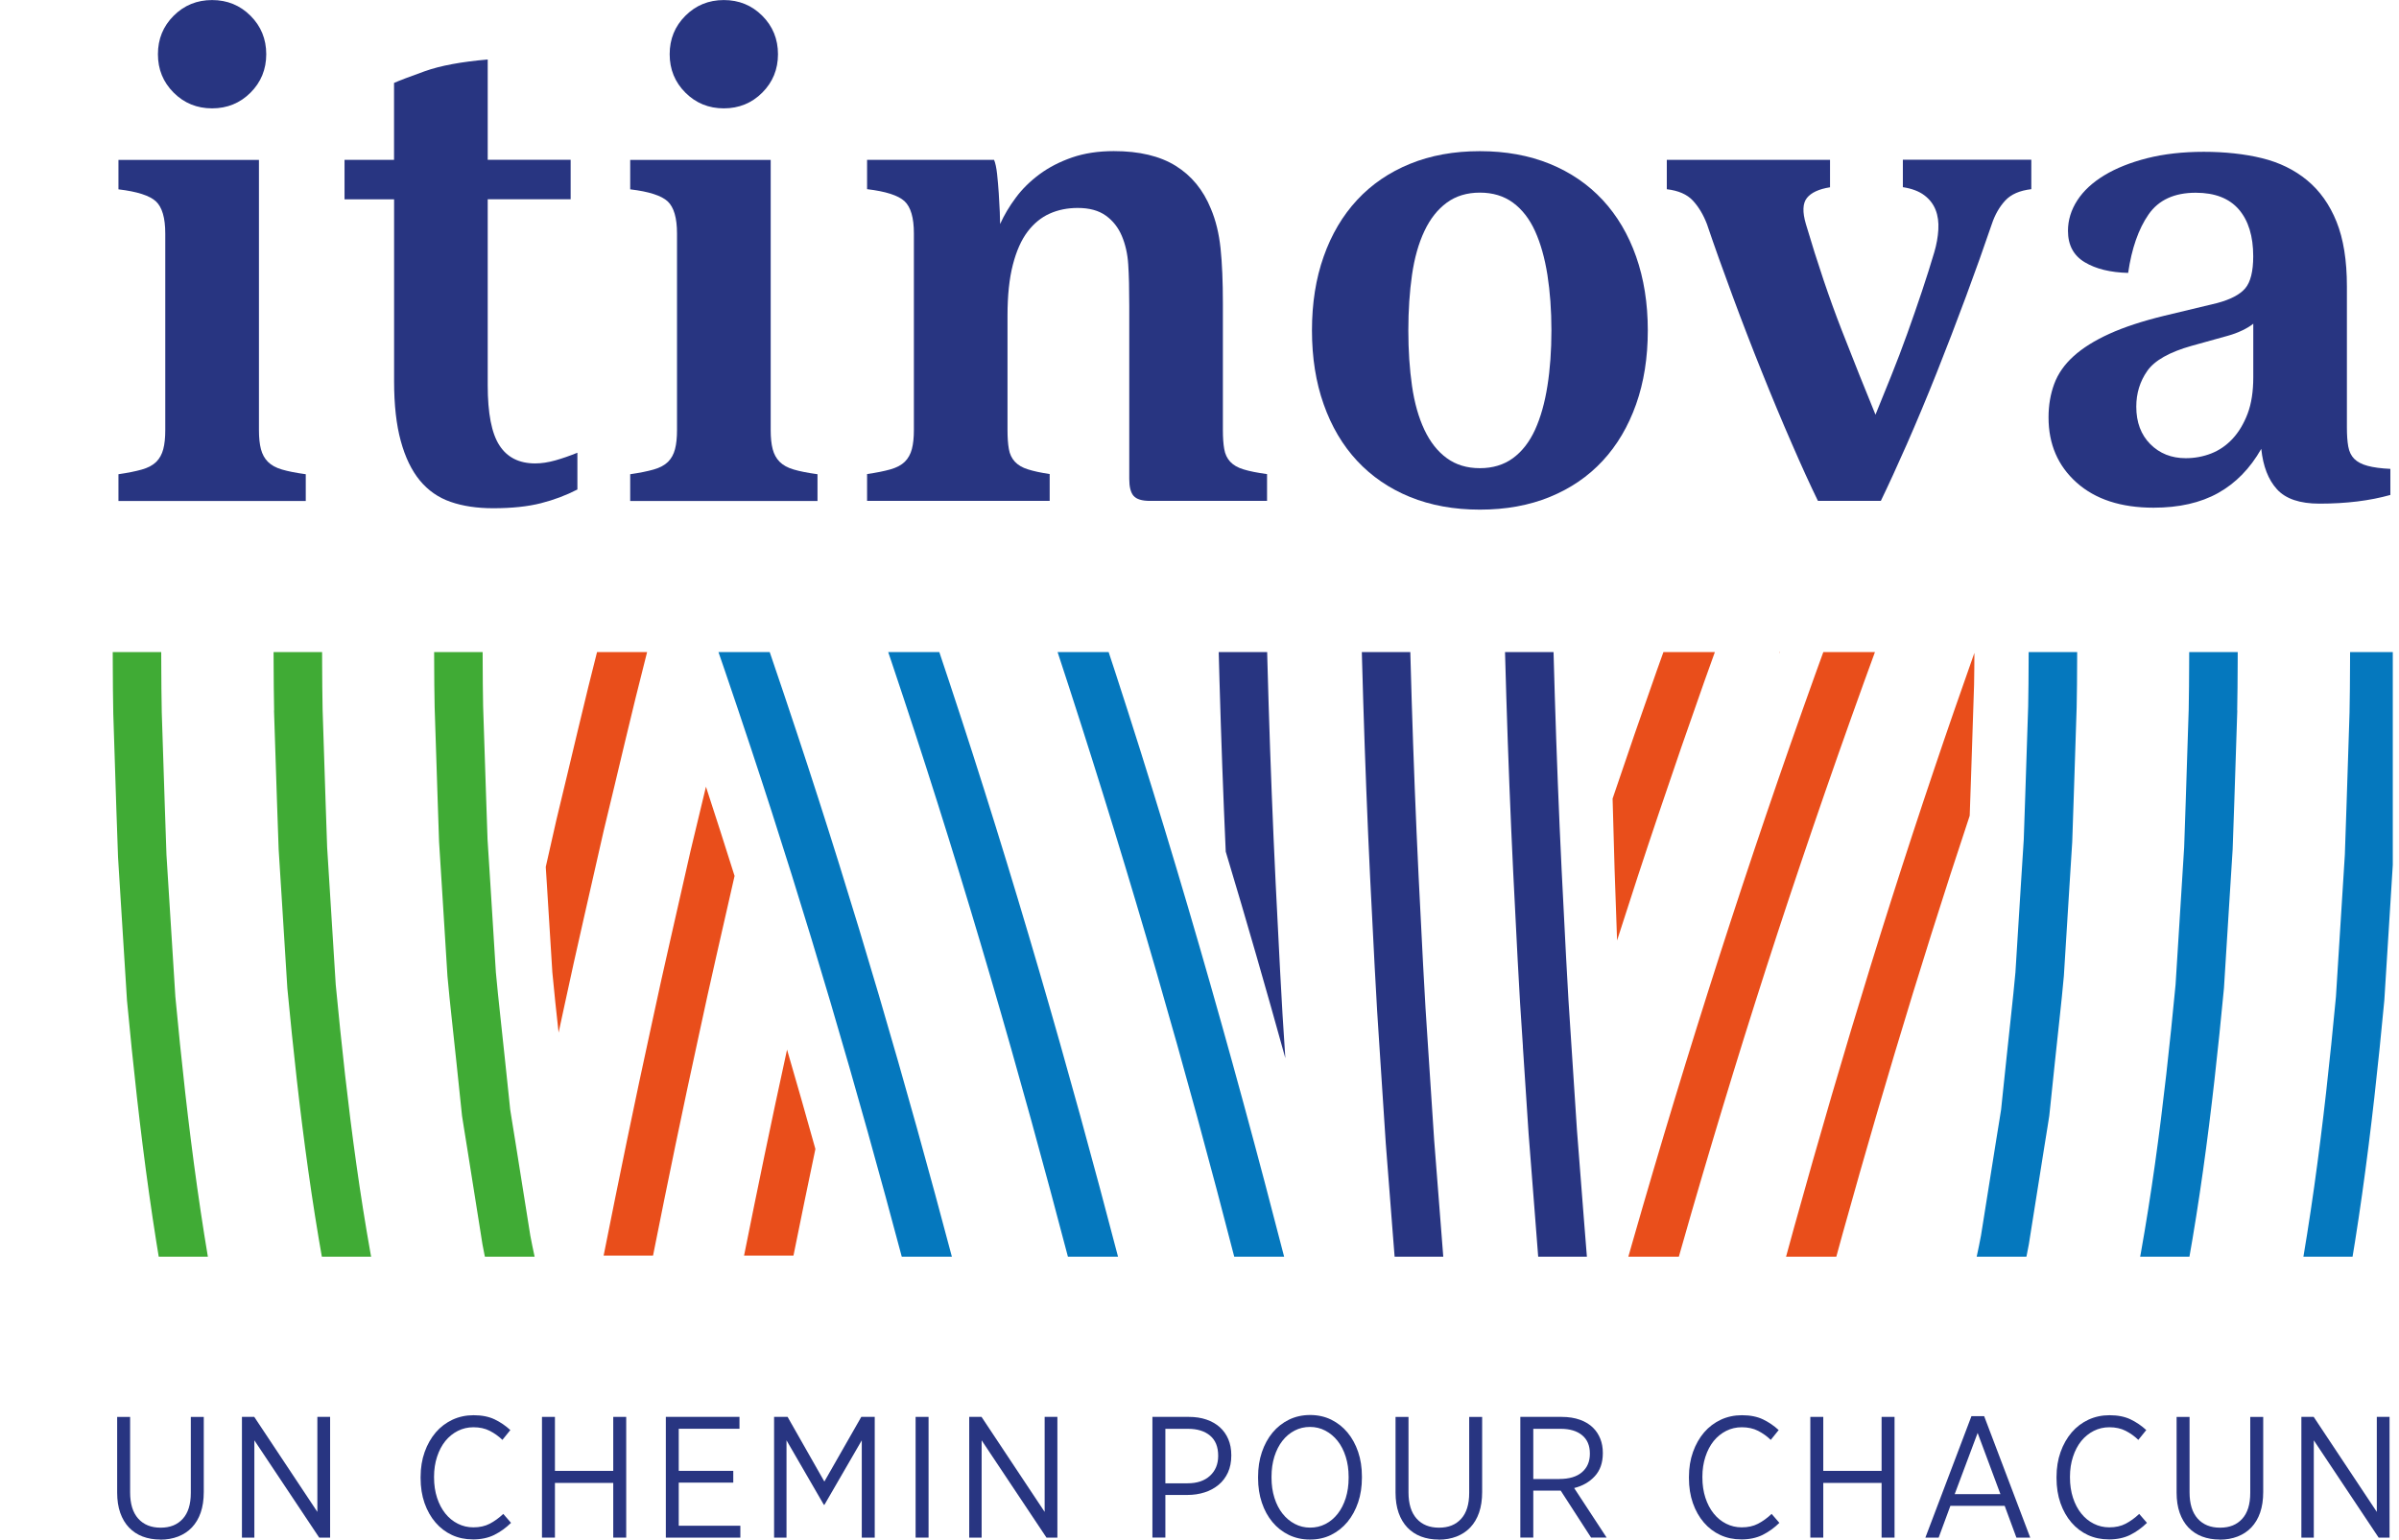 <?xml version="1.0" encoding="UTF-8"?>
<svg xmlns="http://www.w3.org/2000/svg" xmlns:xlink="http://www.w3.org/1999/xlink" id="Calque_2" data-name="Calque 2" viewBox="0 0 444.32 285.17">
  <defs>
    <style>
      .cls-1 {
        fill: none;
      }

      .cls-2 {
        fill: #0578be;
      }

      .cls-3 {
        fill: #40ab35;
      }

      .cls-4 {
        fill: #e94e1b;
      }

      .cls-5 {
        fill: #283581;
      }

      .cls-6 {
        clip-path: url(#clippath);
      }
    </style>
    <clipPath id="clippath">
      <rect class="cls-1" x="20.8" y="120.79" width="422.37" height="111.99"></rect>
    </clipPath>
  </defs>
  <g id="Calque_1-2" data-name="Calque 1">
    <g>
      <g>
        <path class="cls-5" d="M29.68,285.17c-1.19,0-2.28-.19-3.26-.56-.98-.37-1.82-.93-2.52-1.66-.7-.73-1.25-1.65-1.63-2.73-.38-1.09-.57-2.33-.57-3.74v-14.02h2.4v13.96c0,2.13.5,3.75,1.5,4.87,1,1.12,2.39,1.68,4.15,1.68s3.09-.54,4.09-1.63,1.5-2.69,1.5-4.82v-14.06h2.4v13.9c0,1.45-.19,2.72-.57,3.82-.38,1.1-.93,2.01-1.63,2.75-.7.74-1.55,1.29-2.54,1.68-.99.38-2.09.58-3.31.58Z"></path>
        <path class="cls-5" d="M44.82,262.45h2.27l11.69,17.6v-17.6h2.36v22.36h-2.02l-12.01-18.02v18.02h-2.3v-22.36Z"></path>
        <path class="cls-5" d="M87.54,285.14c-1.38,0-2.66-.27-3.83-.81-1.17-.54-2.19-1.32-3.05-2.32-.86-1-1.54-2.2-2.03-3.59-.49-1.4-.73-2.94-.73-4.65v-.19c0-1.68.25-3.23.75-4.63.5-1.4,1.19-2.61,2.06-3.63.87-1.01,1.91-1.79,3.1-2.35,1.19-.55,2.49-.83,3.9-.83,1.53,0,2.83.26,3.9.77,1.06.51,2.03,1.17,2.91,1.98l-1.47,1.82c-.7-.68-1.49-1.24-2.35-1.68-.86-.44-1.87-.66-3.02-.66-1.02,0-1.98.22-2.88.67-.89.45-1.67,1.08-2.32,1.88-.65.81-1.16,1.78-1.53,2.91-.37,1.13-.56,2.36-.56,3.71v.13c0,1.38.19,2.64.56,3.77.37,1.13.88,2.1,1.53,2.91.65.81,1.42,1.44,2.32,1.89.89.45,1.85.67,2.88.67,1.15,0,2.16-.22,3.02-.67.86-.45,1.7-1.05,2.51-1.82l1.44,1.66c-.96.94-2,1.68-3.12,2.24-1.12.55-2.44.83-3.98.83Z"></path>
        <path class="cls-5" d="M100.38,262.45h2.4v10h10.8v-10h2.4v22.36h-2.4v-10.13h-10.8v10.13h-2.4v-22.36Z"></path>
        <path class="cls-5" d="M123.32,262.45h13.64v2.2h-11.25v7.8h10.1v2.17h-10.1v7.99h11.41v2.2h-13.8v-22.36Z"></path>
        <path class="cls-5" d="M143.38,262.45h2.49l6.81,11.98,6.84-11.98h2.49v22.36h-2.4v-18.02l-6.92,11.95h-.1l-6.92-11.95v18.02h-2.3v-22.36Z"></path>
        <path class="cls-5" d="M169.58,262.45h2.4v22.36h-2.4v-22.36Z"></path>
        <path class="cls-5" d="M179.52,262.45h2.27l11.69,17.6v-17.6h2.36v22.36h-2.02l-12.01-18.02v18.02h-2.3v-22.36Z"></path>
        <path class="cls-5" d="M213.45,262.45h6.74c1.19,0,2.27.16,3.24.49.97.33,1.79.8,2.48,1.41.68.61,1.21,1.35,1.58,2.22s.56,1.86.56,2.97v.06c0,1.19-.21,2.24-.62,3.15-.42.9-.99,1.67-1.73,2.28s-1.6,1.09-2.59,1.4c-.99.32-2.06.48-3.21.48h-4.06v7.89h-2.4v-22.36ZM219.96,274.75c1.75,0,3.13-.46,4.14-1.39s1.52-2.16,1.52-3.69v-.03c0-1.64-.5-2.88-1.5-3.72-1-.84-2.35-1.26-4.06-1.26h-4.22v10.1h4.12Z"></path>
        <path class="cls-5" d="M242.61,285.17c-1.43,0-2.73-.29-3.91-.86-1.18-.57-2.19-1.37-3.03-2.38-.84-1.01-1.5-2.21-1.96-3.59-.47-1.38-.7-2.9-.7-4.54v-.26c0-1.64.23-3.16.7-4.55.47-1.39,1.13-2.6,1.98-3.63.85-1.02,1.87-1.82,3.05-2.4,1.18-.57,2.49-.86,3.91-.86s2.73.29,3.9.86c1.17.58,2.18,1.37,3.02,2.38s1.5,2.21,1.97,3.59c.47,1.39.7,2.9.7,4.54v.26c0,1.64-.23,3.16-.7,4.55-.47,1.39-1.13,2.6-1.98,3.63-.85,1.02-1.86,1.82-3.03,2.4-1.17.58-2.47.86-3.9.86ZM242.65,282.96c1.02,0,1.97-.22,2.84-.67.87-.45,1.63-1.08,2.27-1.9s1.13-1.79,1.49-2.92c.35-1.13.53-2.36.53-3.71v-.22c0-1.34-.18-2.58-.54-3.72s-.86-2.11-1.5-2.92-1.4-1.44-2.27-1.9c-.87-.46-1.82-.69-2.84-.69s-1.97.22-2.84.67c-.87.45-1.63,1.08-2.27,1.9-.64.82-1.13,1.79-1.49,2.92-.35,1.13-.53,2.36-.53,3.71v.22c0,1.34.18,2.58.54,3.72.36,1.14.86,2.11,1.5,2.92.64.81,1.39,1.44,2.27,1.9.87.46,1.82.69,2.84.69Z"></path>
        <path class="cls-5" d="M266.45,285.17c-1.19,0-2.28-.19-3.26-.56-.98-.37-1.82-.93-2.52-1.66-.7-.73-1.25-1.65-1.63-2.73-.38-1.09-.57-2.33-.57-3.74v-14.02h2.4v13.96c0,2.13.5,3.75,1.5,4.87,1,1.12,2.39,1.68,4.15,1.68s3.09-.54,4.09-1.63,1.5-2.69,1.5-4.82v-14.06h2.4v13.9c0,1.45-.19,2.72-.57,3.82-.38,1.1-.93,2.01-1.63,2.75-.7.74-1.55,1.29-2.54,1.68-.99.38-2.09.58-3.31.58Z"></path>
        <path class="cls-5" d="M281.59,262.45h7.64c1.28,0,2.42.18,3.42.54,1,.36,1.82.87,2.46,1.53.55.55.98,1.22,1.29,2,.31.78.46,1.65.46,2.6v.06c0,1.77-.5,3.19-1.49,4.26-.99,1.08-2.26,1.8-3.82,2.19l6.01,9.17h-2.88l-5.62-8.69h-5.08v8.69h-2.4v-22.36ZM288.81,273.95c1.83,0,3.23-.42,4.2-1.26s1.45-1.98,1.45-3.4v-.06c0-1.47-.48-2.6-1.44-3.39-.96-.79-2.28-1.18-3.96-1.18h-5.08v9.3h4.82Z"></path>
        <path class="cls-5" d="M322.45,285.14c-1.38,0-2.66-.27-3.83-.81-1.17-.54-2.19-1.32-3.05-2.32-.86-1-1.54-2.2-2.03-3.59-.49-1.4-.73-2.94-.73-4.65v-.19c0-1.68.25-3.23.75-4.63.5-1.4,1.19-2.61,2.06-3.63.87-1.01,1.91-1.79,3.1-2.35,1.19-.55,2.49-.83,3.9-.83,1.53,0,2.83.26,3.9.77,1.06.51,2.03,1.17,2.91,1.98l-1.47,1.82c-.7-.68-1.49-1.24-2.35-1.68-.86-.44-1.87-.66-3.02-.66-1.02,0-1.98.22-2.88.67-.89.45-1.67,1.08-2.32,1.88-.65.81-1.16,1.78-1.53,2.91-.37,1.13-.56,2.36-.56,3.71v.13c0,1.38.19,2.64.56,3.77.37,1.13.88,2.1,1.53,2.91.65.81,1.42,1.44,2.32,1.89.89.45,1.85.67,2.88.67,1.15,0,2.16-.22,3.02-.67.86-.45,1.7-1.05,2.51-1.82l1.44,1.66c-.96.94-2,1.68-3.12,2.24-1.12.55-2.44.83-3.98.83Z"></path>
        <path class="cls-5" d="M335.29,262.45h2.4v10h10.8v-10h2.4v22.36h-2.4v-10.13h-10.8v10.13h-2.4v-22.36Z"></path>
        <path class="cls-5" d="M365.13,262.32h2.36l8.53,22.49h-2.56l-2.17-5.88h-10.06l-2.17,5.88h-2.46l8.53-22.49ZM370.5,276.76l-4.22-11.34-4.25,11.34h8.47Z"></path>
        <path class="cls-5" d="M390.53,285.14c-1.38,0-2.66-.27-3.83-.81-1.17-.54-2.19-1.32-3.05-2.32-.86-1-1.54-2.2-2.03-3.59-.49-1.4-.73-2.94-.73-4.65v-.19c0-1.68.25-3.23.75-4.63.5-1.4,1.19-2.61,2.06-3.63.87-1.01,1.91-1.79,3.1-2.35,1.19-.55,2.49-.83,3.9-.83,1.53,0,2.83.26,3.9.77,1.06.51,2.03,1.17,2.91,1.98l-1.47,1.82c-.7-.68-1.49-1.24-2.35-1.68-.86-.44-1.87-.66-3.02-.66-1.02,0-1.98.22-2.88.67-.89.45-1.67,1.08-2.32,1.88-.65.81-1.16,1.78-1.53,2.91-.37,1.13-.56,2.36-.56,3.71v.13c0,1.38.19,2.64.56,3.77s.88,2.1,1.53,2.91c.65.81,1.42,1.44,2.32,1.89.89.45,1.85.67,2.88.67,1.15,0,2.16-.22,3.02-.67.86-.45,1.7-1.05,2.51-1.82l1.44,1.66c-.96.94-2,1.68-3.12,2.24-1.12.55-2.44.83-3.98.83Z"></path>
        <path class="cls-5" d="M411.11,285.17c-1.19,0-2.28-.19-3.26-.56-.98-.37-1.82-.93-2.52-1.66-.7-.73-1.25-1.65-1.63-2.73-.38-1.09-.57-2.33-.57-3.74v-14.02h2.4v13.96c0,2.13.5,3.75,1.5,4.87,1,1.12,2.39,1.68,4.15,1.68s3.09-.54,4.09-1.63,1.5-2.69,1.5-4.82v-14.06h2.4v13.9c0,1.45-.19,2.72-.57,3.82-.38,1.1-.93,2.01-1.63,2.75-.7.74-1.55,1.29-2.54,1.68-.99.38-2.09.58-3.31.58Z"></path>
        <path class="cls-5" d="M426.25,262.45h2.27l11.69,17.6v-17.6h2.36v22.36h-2.02l-12.01-18.02v18.02h-2.3v-22.36Z"></path>
      </g>
      <path class="cls-5" d="M21.94,87.84c1.73-.25,3.18-.54,4.34-.87,1.16-.33,2.04-.81,2.66-1.42.62-.62,1.05-1.4,1.3-2.35.25-.95.37-2.13.37-3.53v-36.42c0-2.89-.58-4.87-1.73-5.95-1.16-1.07-3.47-1.82-6.94-2.23v-5.45h26.02v50.05c0,1.41.12,2.58.37,3.53.25.95.68,1.73,1.3,2.35.62.62,1.49,1.1,2.6,1.42,1.11.33,2.58.62,4.4.87v4.96H21.94v-4.96ZM29.25,10.04c0-2.81.97-5.18,2.91-7.12,1.94-1.94,4.32-2.91,7.12-2.91s5.18.97,7.12,2.91c1.94,1.94,2.91,4.32,2.91,7.12s-.97,5.18-2.91,7.12c-1.94,1.94-4.32,2.91-7.12,2.91s-5.18-.97-7.12-2.91c-1.94-1.94-2.91-4.31-2.91-7.12Z"></path>
      <path class="cls-5" d="M72.98,36.92h-9.17v-7.31h9.17v-14.25c.91-.41,2.81-1.13,5.7-2.17,2.89-1.03,6.77-1.75,11.65-2.17v18.58h15.36v7.31h-15.36v34.44c0,5.2.72,8.92,2.17,11.15,1.44,2.23,3.65,3.34,6.63,3.34,1.16,0,2.39-.19,3.72-.56,1.32-.37,2.68-.85,4.09-1.42v6.81c-2.07,1.07-4.32,1.92-6.75,2.54-2.44.62-5.39.93-8.86.93-2.97,0-5.6-.39-7.87-1.18-2.27-.78-4.17-2.11-5.7-3.96-1.53-1.86-2.71-4.29-3.53-7.31-.83-3.01-1.24-6.71-1.24-11.09v-33.7Z"></path>
      <path class="cls-5" d="M116.72,87.84c1.73-.25,3.18-.54,4.34-.87,1.16-.33,2.04-.81,2.66-1.42.62-.62,1.05-1.4,1.3-2.35.25-.95.37-2.13.37-3.53v-36.42c0-2.89-.58-4.87-1.73-5.95-1.16-1.07-3.47-1.82-6.94-2.23v-5.45h26.02v50.05c0,1.41.12,2.58.37,3.53.25.95.68,1.73,1.3,2.35.62.62,1.49,1.1,2.6,1.42,1.11.33,2.58.62,4.4.87v4.96h-34.69v-4.96ZM124.03,10.04c0-2.81.97-5.18,2.91-7.12,1.94-1.94,4.32-2.91,7.12-2.91s5.18.97,7.12,2.91c1.94,1.94,2.91,4.32,2.91,7.12s-.97,5.18-2.91,7.12-4.32,2.91-7.12,2.91-5.18-.97-7.12-2.91c-1.94-1.94-2.91-4.31-2.91-7.12Z"></path>
      <path class="cls-5" d="M160.57,29.61h23.54c.25.58.43,1.45.56,2.6.12,1.16.23,2.35.31,3.59s.14,2.4.19,3.47c.04,1.07.06,1.82.06,2.23.74-1.65,1.71-3.28,2.91-4.89,1.19-1.61,2.66-3.05,4.4-4.34,1.73-1.28,3.74-2.31,6.01-3.1,2.27-.78,4.85-1.18,7.74-1.18,4.71,0,8.53.91,11.46,2.73,2.93,1.82,5.1,4.46,6.51,7.93.91,2.15,1.51,4.6,1.8,7.37.29,2.77.43,6.17.43,10.22v23.41c0,1.41.08,2.58.25,3.53.16.95.54,1.73,1.11,2.35.58.62,1.4,1.1,2.48,1.42,1.07.33,2.52.62,4.34.87v4.96h-21.68c-1.49,0-2.5-.31-3.04-.93-.54-.62-.8-1.67-.8-3.16v-31.96c0-3.22-.06-5.8-.19-7.74-.12-1.94-.52-3.7-1.18-5.27-.66-1.57-1.65-2.83-2.97-3.78-1.32-.95-3.06-1.42-5.2-1.42-1.9,0-3.64.35-5.2,1.05-1.57.7-2.93,1.82-4.09,3.34-1.16,1.53-2.07,3.57-2.73,6.13-.66,2.56-.99,5.7-.99,9.42v21.18c0,1.41.08,2.58.25,3.53.16.95.54,1.73,1.11,2.35.58.62,1.38,1.1,2.42,1.42,1.03.33,2.37.62,4.03.87v4.96h-33.82v-4.96c1.73-.25,3.18-.54,4.34-.87,1.16-.33,2.04-.81,2.66-1.42.62-.62,1.05-1.4,1.3-2.35.25-.95.37-2.13.37-3.53v-36.42c0-2.89-.58-4.87-1.73-5.95-1.16-1.07-3.47-1.82-6.94-2.23v-5.45Z"></path>
      <path class="cls-5" d="M305.19,61.2c0,5.04-.72,9.6-2.17,13.69-1.45,4.09-3.51,7.58-6.19,10.47-2.68,2.89-5.95,5.12-9.79,6.69-3.84,1.57-8.16,2.35-12.95,2.35s-9.11-.79-12.95-2.35c-3.84-1.57-7.1-3.8-9.79-6.69-2.69-2.89-4.75-6.38-6.19-10.47-1.45-4.09-2.17-8.65-2.17-13.69s.72-9.6,2.17-13.69c1.44-4.09,3.51-7.58,6.19-10.47,2.68-2.89,5.94-5.12,9.79-6.69,3.84-1.57,8.15-2.35,12.95-2.35s9.11.79,12.95,2.35c3.84,1.57,7.1,3.8,9.79,6.69,2.68,2.89,4.75,6.38,6.19,10.47,1.44,4.09,2.17,8.65,2.17,13.69ZM287.34,61.2c0-3.72-.25-7.14-.74-10.28-.5-3.14-1.26-5.84-2.29-8.11-1.03-2.27-2.4-4.03-4.09-5.27-1.69-1.24-3.74-1.86-6.13-1.86s-4.44.62-6.13,1.86c-1.69,1.24-3.08,2.99-4.15,5.27-1.07,2.27-1.84,4.98-2.29,8.11-.45,3.14-.68,6.57-.68,10.28s.23,7.15.68,10.28c.45,3.14,1.22,5.84,2.29,8.12,1.07,2.27,2.46,4.03,4.15,5.26,1.69,1.24,3.74,1.86,6.13,1.86s4.44-.62,6.13-1.86c1.69-1.24,3.05-2.99,4.09-5.26,1.03-2.27,1.8-4.98,2.29-8.12.5-3.14.74-6.57.74-10.28Z"></path>
      <path class="cls-5" d="M308.71,29.61h30.23v5.08c-2.07.33-3.49.99-4.28,1.98-.79.99-.85,2.6-.19,4.83,2.15,7.27,4.36,13.81,6.63,19.64,2.27,5.82,4.36,11.05,6.26,15.67.91-2.23,1.88-4.63,2.91-7.19,1.03-2.56,2.02-5.16,2.97-7.81.95-2.64,1.86-5.27,2.73-7.87.87-2.6,1.63-5.02,2.29-7.25.41-1.4.66-2.79.74-4.15s-.08-2.58-.5-3.65c-.42-1.07-1.11-1.98-2.11-2.73-.99-.74-2.31-1.24-3.96-1.49v-5.08h23.79v5.45c-2.15.25-3.76.95-4.83,2.11-1.07,1.16-1.9,2.6-2.48,4.34-1.41,4.13-2.99,8.59-4.77,13.38-1.78,4.79-3.59,9.52-5.45,14.19-1.86,4.67-3.7,9.06-5.51,13.19-1.82,4.13-3.43,7.64-4.83,10.53h-11.65c-1.41-2.89-3.02-6.42-4.83-10.59-1.82-4.17-3.66-8.57-5.51-13.19-1.86-4.62-3.68-9.33-5.45-14.12-1.78-4.79-3.37-9.25-4.77-13.38-.66-1.73-1.53-3.18-2.6-4.34-1.07-1.16-2.69-1.86-4.83-2.11v-5.45Z"></path>
      <path class="cls-5" d="M394.16,50.55c-3.3-.08-5.99-.74-8.05-1.98-2.07-1.24-3.1-3.18-3.1-5.82,0-1.98.58-3.86,1.73-5.64,1.15-1.78,2.83-3.32,5.02-4.65,2.19-1.32,4.83-2.37,7.93-3.16,3.1-.78,6.59-1.18,10.47-1.18s7.56.39,10.78,1.18c3.22.79,6.01,2.15,8.36,4.09,2.35,1.94,4.17,4.5,5.45,7.68,1.28,3.18,1.92,7.17,1.92,11.96v26.14c0,1.41.08,2.58.25,3.53.17.95.54,1.72,1.11,2.29.58.58,1.4,1.01,2.48,1.3,1.07.29,2.48.48,4.21.56v4.83c-3.8,1.07-8.18,1.61-13.13,1.61-3.64,0-6.26-.89-7.87-2.66-1.61-1.77-2.58-4.27-2.91-7.49-2.07,3.64-4.73,6.36-7.99,8.18-3.26,1.82-7.25,2.72-11.96,2.72-6.03,0-10.78-1.55-14.25-4.65s-5.2-7.12-5.2-12.08c0-2.23.35-4.29,1.05-6.19.7-1.9,1.9-3.61,3.59-5.14,1.69-1.53,3.9-2.91,6.63-4.15,2.73-1.24,6.11-2.35,10.16-3.34l9.79-2.35c2.48-.66,4.21-1.57,5.2-2.72.99-1.16,1.49-3.14,1.49-5.95,0-3.72-.89-6.61-2.66-8.67-1.78-2.06-4.44-3.1-7.99-3.1-3.96,0-6.88,1.34-8.74,4.03-1.86,2.68-3.12,6.3-3.78,10.84ZM417.33,59.96c-.5.41-1.18.83-2.04,1.24-.87.42-1.76.74-2.66.99l-6.69,1.86c-4.13,1.16-6.88,2.71-8.24,4.65-1.36,1.94-2.04,4.15-2.04,6.63,0,2.89.87,5.2,2.6,6.94,1.73,1.73,3.92,2.6,6.56,2.6,1.65,0,3.22-.29,4.71-.87,1.49-.58,2.81-1.49,3.96-2.72,1.15-1.24,2.08-2.79,2.79-4.65.7-1.86,1.05-4.11,1.05-6.75v-9.91Z"></path>
      <g class="cls-6">
        <g>
          <path class="cls-1" d="M2.74,23.67h-1.6l-.63,14.74c-.2,12.03-.66,24.04-.47,36.09.05,6.02.01,12.04.14,18.07l.59,18.1.32,9.05.56,9.06,1.14,18.11c2.31,24.82,5.41,49.71,10.86,73.89.82,4.3,1.77,8.55,2.78,12.78h426.75V23.67H2.74Z"></path>
          <path class="cls-3" d="M20.98,132.17l.57,17.72.31,8.86.55,8.86,1.11,17.71c2.25,23.9,5.19,47.83,10.47,71.2,1.08,5.74,2.42,11.4,3.84,17.05h9.26c-1.59-6.26-3.11-12.54-4.31-18.89-5.2-23.02-8.09-46.54-10.3-70.04l-1.1-17.54-.55-8.77-.3-8.78-.57-17.55c-.12-5.85-.08-11.7-.13-17.55-.19-11.7.27-23.39.46-35.09l.67-15.68h-8.99l-.66,15.4c-.19,11.8-.65,23.58-.46,35.39.05,5.9.01,11.8.13,17.71Z"></path>
          <path class="cls-3" d="M50.75,131.58l.56,17.17.3,8.59.54,8.57,1.07,17.14c2.15,22.59,4.89,45.15,9.92,67.36,1.46,7.79,3.44,15.48,5.43,23.16h9.27c-2.15-8.3-4.33-16.59-5.91-25-4.95-21.86-7.63-44-9.75-66.2l-1.06-16.96-.53-8.48-.29-8.5-.55-17.01c-.11-5.67-.08-11.36-.12-17.03-.19-11.35.27-22.72.44-34.09l.71-16.62h-8.99l-.7,16.33c-.18,11.46-.64,22.93-.45,34.39.05,5.73.01,11.46.13,17.19Z"></path>
          <path class="cls-5" d="M255.59,195.43l1.07,16.35,1.27,16.34.43,5.45h9.01l-.48-6.16-1.27-16.26-1.07-16.28c-.77-10.85-1.25-21.71-1.81-32.57-2.1-43.45-2.56-86.98-2.23-130.49.03-2.71.07-5.42.11-8.13h-8.98c-.04,2.68-.08,5.36-.11,8.05-.33,43.66.14,87.35,2.24,131,.57,10.91,1.05,21.82,1.82,32.72Z"></path>
          <path class="cls-5" d="M282.05,193.83l1.06,16.14,1.26,16.13.58,7.47h9.01v-.15s-.64-8.03-.64-8.03l-1.25-16.05-1.05-16.07c-.76-10.72-1.23-21.43-1.79-32.14-2.07-42.88-2.53-85.97-2.21-129.07.03-2.79.08-5.59.11-8.38h-8.98c-.04,2.76-.08,5.53-.11,8.29-.33,43.25.14,86.5,2.22,129.57.56,10.76,1.03,21.53,1.8,32.29Z"></path>
          <path class="cls-4" d="M302.43,263.57c9.31-34.79,19.5-69.37,31.05-103.55,12.1-35.91,25.43-71.39,40.1-106.34h-9.74c-28.54,68.33-51.75,138.53-70.73,209.89h9.33Z"></path>
          <path class="cls-4" d="M331.73,114.5c1.73-5.12,3.48-10.23,5.25-15.34-1.69-25.13-2.85-50.3-3.62-75.49h-8.98c1,32.47,2.61,64.92,5.2,97.32.72-2.16,1.42-4.33,2.15-6.49Z"></path>
          <path class="cls-4" d="M359.4,38.56c-.18-4.96-.36-9.92-.51-14.88h-8.98c.37,11.99.84,23.98,1.4,35.95,2.65-7.04,5.35-14.06,8.1-21.07Z"></path>
          <path class="cls-4" d="M145.77,194.42c-.07.31-.13.61-.2.92-2.71,12.39-5.27,24.8-7.76,37.23h9.15c1.32-6.59,2.68-13.16,4.06-19.74-1.72-6.15-3.46-12.29-5.25-18.41Z"></path>
          <path class="cls-4" d="M130.75,145.72c-.94,3.94-1.88,7.89-2.84,11.83-2.42,10.81-4.97,21.6-7.27,32.43-3.1,14.17-6.01,28.37-8.84,42.59h9.15c2.7-13.59,5.5-27.16,8.46-40.7,2.1-9.89,4.41-19.75,6.64-29.62-1.74-5.52-3.5-11.03-5.3-16.53Z"></path>
          <path class="cls-3" d="M101.05,242.45l-1.63-7.76c-.52-2.59-1.16-5.17-1.51-7.77l-2.48-15.58-.63-3.89-.31-1.95-.2-1.95-.82-7.8c-.53-5.22-1.15-10.35-1.63-15.65l-1.02-16.39-.52-8.19-.28-8.23-.54-16.47c-.11-5.5-.07-11.01-.12-16.51-.19-11,.26-22.05.43-33.08l.71-16.56.05-.99h-8.99l-.03.56-.72,16.71c-.17,11.13-.62,22.28-.43,33.38.05,5.56,0,11.12.12,16.67l.54,16.63.28,8.31.52,8.28,1.03,16.56c.48,5.39,1.12,10.63,1.66,15.95l.83,7.95.21,1.99.31,1.98.64,3.97,2.52,15.87c.35,2.65,1,5.27,1.53,7.91l1.65,7.9c1.83,9.83,4.56,19.53,7.02,29.27h.1c1.32-6.72,2.67-13.44,4.04-20.15-.88-3.64-1.69-7.3-2.37-10.96Z"></path>
          <path class="cls-4" d="M115.52,101.41c-1.52,5.88-3.01,11.77-4.51,17.65-2.8,10.91-5.29,21.84-7.95,32.76-.65,2.92-1.32,5.84-1.98,8.76l.2,3.12,1.02,16.39c.34,3.78.76,7.48,1.16,11.18.34-1.59.68-3.18,1.03-4.77,2.32-10.9,4.89-21.78,7.33-32.67,2.65-10.87,5.13-21.76,7.92-32.61.39-1.54.79-3.09,1.18-4.63-1.77-5.07-3.56-10.13-5.38-15.18Z"></path>
          <path class="cls-2" d="M444.14,132.17l-.57,17.72-.31,8.86-.55,8.86-1.11,17.71c-2.25,23.9-5.19,47.83-10.47,71.2-1.08,5.74-2.42,11.4-3.84,17.05h-9.26c1.59-6.26,3.11-12.54,4.31-18.89,5.2-23.02,8.09-46.54,10.3-70.04l1.1-17.54.55-8.77.3-8.78.57-17.55c.12-5.85.08-11.7.13-17.55.19-11.7-.27-23.39-.46-35.09l-.67-15.68h8.99l.66,15.4c.19,11.8.65,23.58.46,35.39-.05,5.9-.01,11.8-.13,17.71Z"></path>
          <path class="cls-2" d="M414.37,131.58l-.56,17.17-.3,8.59-.54,8.57-1.07,17.14c-2.15,22.59-4.89,45.15-9.92,67.36-1.46,7.79-3.44,15.48-5.43,23.16h-9.27c2.15-8.3,4.33-16.59,5.91-25,4.95-21.86,7.63-44,9.75-66.2l1.06-16.96.53-8.48.29-8.5.55-17.01c.11-5.67.08-11.36.12-17.03.19-11.35-.27-22.72-.44-34.09l-.71-16.62h8.99l.7,16.33c.18,11.46.64,22.93.45,34.39-.05,5.73-.01,11.46-.13,17.19Z"></path>
          <path class="cls-2" d="M364.07,242.45l1.63-7.76c.52-2.59,1.16-5.17,1.51-7.77l2.48-15.58.63-3.89.31-1.95.2-1.95.82-7.8c.53-5.22,1.15-10.35,1.63-15.65l1.02-16.39.52-8.19.28-8.23.54-16.47c.11-5.5.07-11.01.12-16.51.19-11-.26-22.05-.43-33.08l-.71-16.56-.05-.99h8.99l.03.56.72,16.71c.17,11.13.62,22.28.43,33.38-.05,5.56,0,11.12-.12,16.67l-.54,16.63-.28,8.31-.52,8.28-1.03,16.56c-.48,5.39-1.12,10.63-1.66,15.95l-.83,7.95-.21,1.99-.31,1.98-.64,3.97-2.52,15.87c-.35,2.65-1,5.27-1.53,7.91l-1.65,7.9c-1.83,9.83-4.56,19.53-7.02,29.27h-.1c-1.32-6.72-2.67-13.44-4.04-20.15.88-3.64,1.69-7.3,2.37-10.96Z"></path>
          <path class="cls-2" d="M101.8,117.53c1.23-4.81,2.45-9.63,3.68-14.44-8.96-24.31-18.51-48.4-28.71-72.23l-.46,10.69c-.05,3.62-.14,7.25-.22,10.87,9,21.83,17.47,43.86,25.46,66.08.08-.32.16-.64.24-.96Z"></path>
          <path class="cls-2" d="M105.67,23.58h-9.74c15.92,37.67,30.26,76.08,43.11,114.88,10.39,31.3,19.68,63.08,28.19,95.11h9.28c-8.72-32.95-18.24-65.66-28.94-97.89-12.53-37.85-26.46-75.31-41.9-112.1Z"></path>
          <path class="cls-2" d="M137.87,23.58h-9.69c14.33,34.73,27.35,70,39.15,105.65,11.42,34.4,21.48,69.26,30.67,104.34h9.28c-9.39-36-19.69-71.77-31.42-107.12-11.49-34.71-24.12-69.03-37.99-102.87Z"></path>
          <path class="cls-2" d="M169.98,23.58h-9.63c27.68,68.5,50.12,138.69,68.45,209.99h9.24c-10.04-39.04-21.12-77.87-33.88-116.35-10.45-31.57-21.81-62.79-34.17-93.64Z"></path>
          <path class="cls-5" d="M238.06,196.01c-.76-10.83-1.24-21.68-1.8-32.53-2.12-44.02-2.59-87.98-2.26-131.92.03-2.63.07-5.26.11-7.89h-8.98c-.04,2.6-.08,5.2-.11,7.8-.32,42.04.11,84.12,2,126.28,3.83,12.72,7.5,25.48,11.04,38.26Z"></path>
          <path class="cls-4" d="M192.26,23.58c-1.44,4.58-2.86,9.17-4.3,13.76l-.56,1.85c1.77,4.58,3.51,9.17,5.24,13.77l3.91-13.02c1.71-5.45,3.41-10.91,5.12-16.36h-9.41Z"></path>
          <path class="cls-4" d="M219,23.58c-2.24,7.04-4.43,14.1-6.64,21.15l-4.66,15.53-2.32,7.77-2.23,7.8-.95,3.32c1.74,4.89,3.45,9.79,5.14,14.7v-.04s4.44-15.53,4.44-15.53l2.22-7.76,2.31-7.73,4.64-15.46c2.49-7.92,4.93-15.86,7.48-23.76h-9.42Z"></path>
          <path class="cls-4" d="M333.67,53.67c-12.63,31.01-24.26,62.38-34.96,94.14-.01.04-.02.08-.04.11.22,8.77.49,17.53.83,26.28,2.51-7.87,5.08-15.72,7.73-23.56,11.02-32.72,23.02-65.04,36.12-96.97h-9.67Z"></path>
          <path class="cls-4" d="M365.08,143.28l.54-16.46c.04-1.96.05-3.92.06-5.89-2.54,7.2-5.05,14.4-7.48,21.63-10.8,31.98-20.43,64.37-29.26,97h9.3c8.08-29.75,16.86-59.29,26.57-88.47l.27-7.81Z"></path>
        </g>
      </g>
    </g>
  </g>
</svg>
